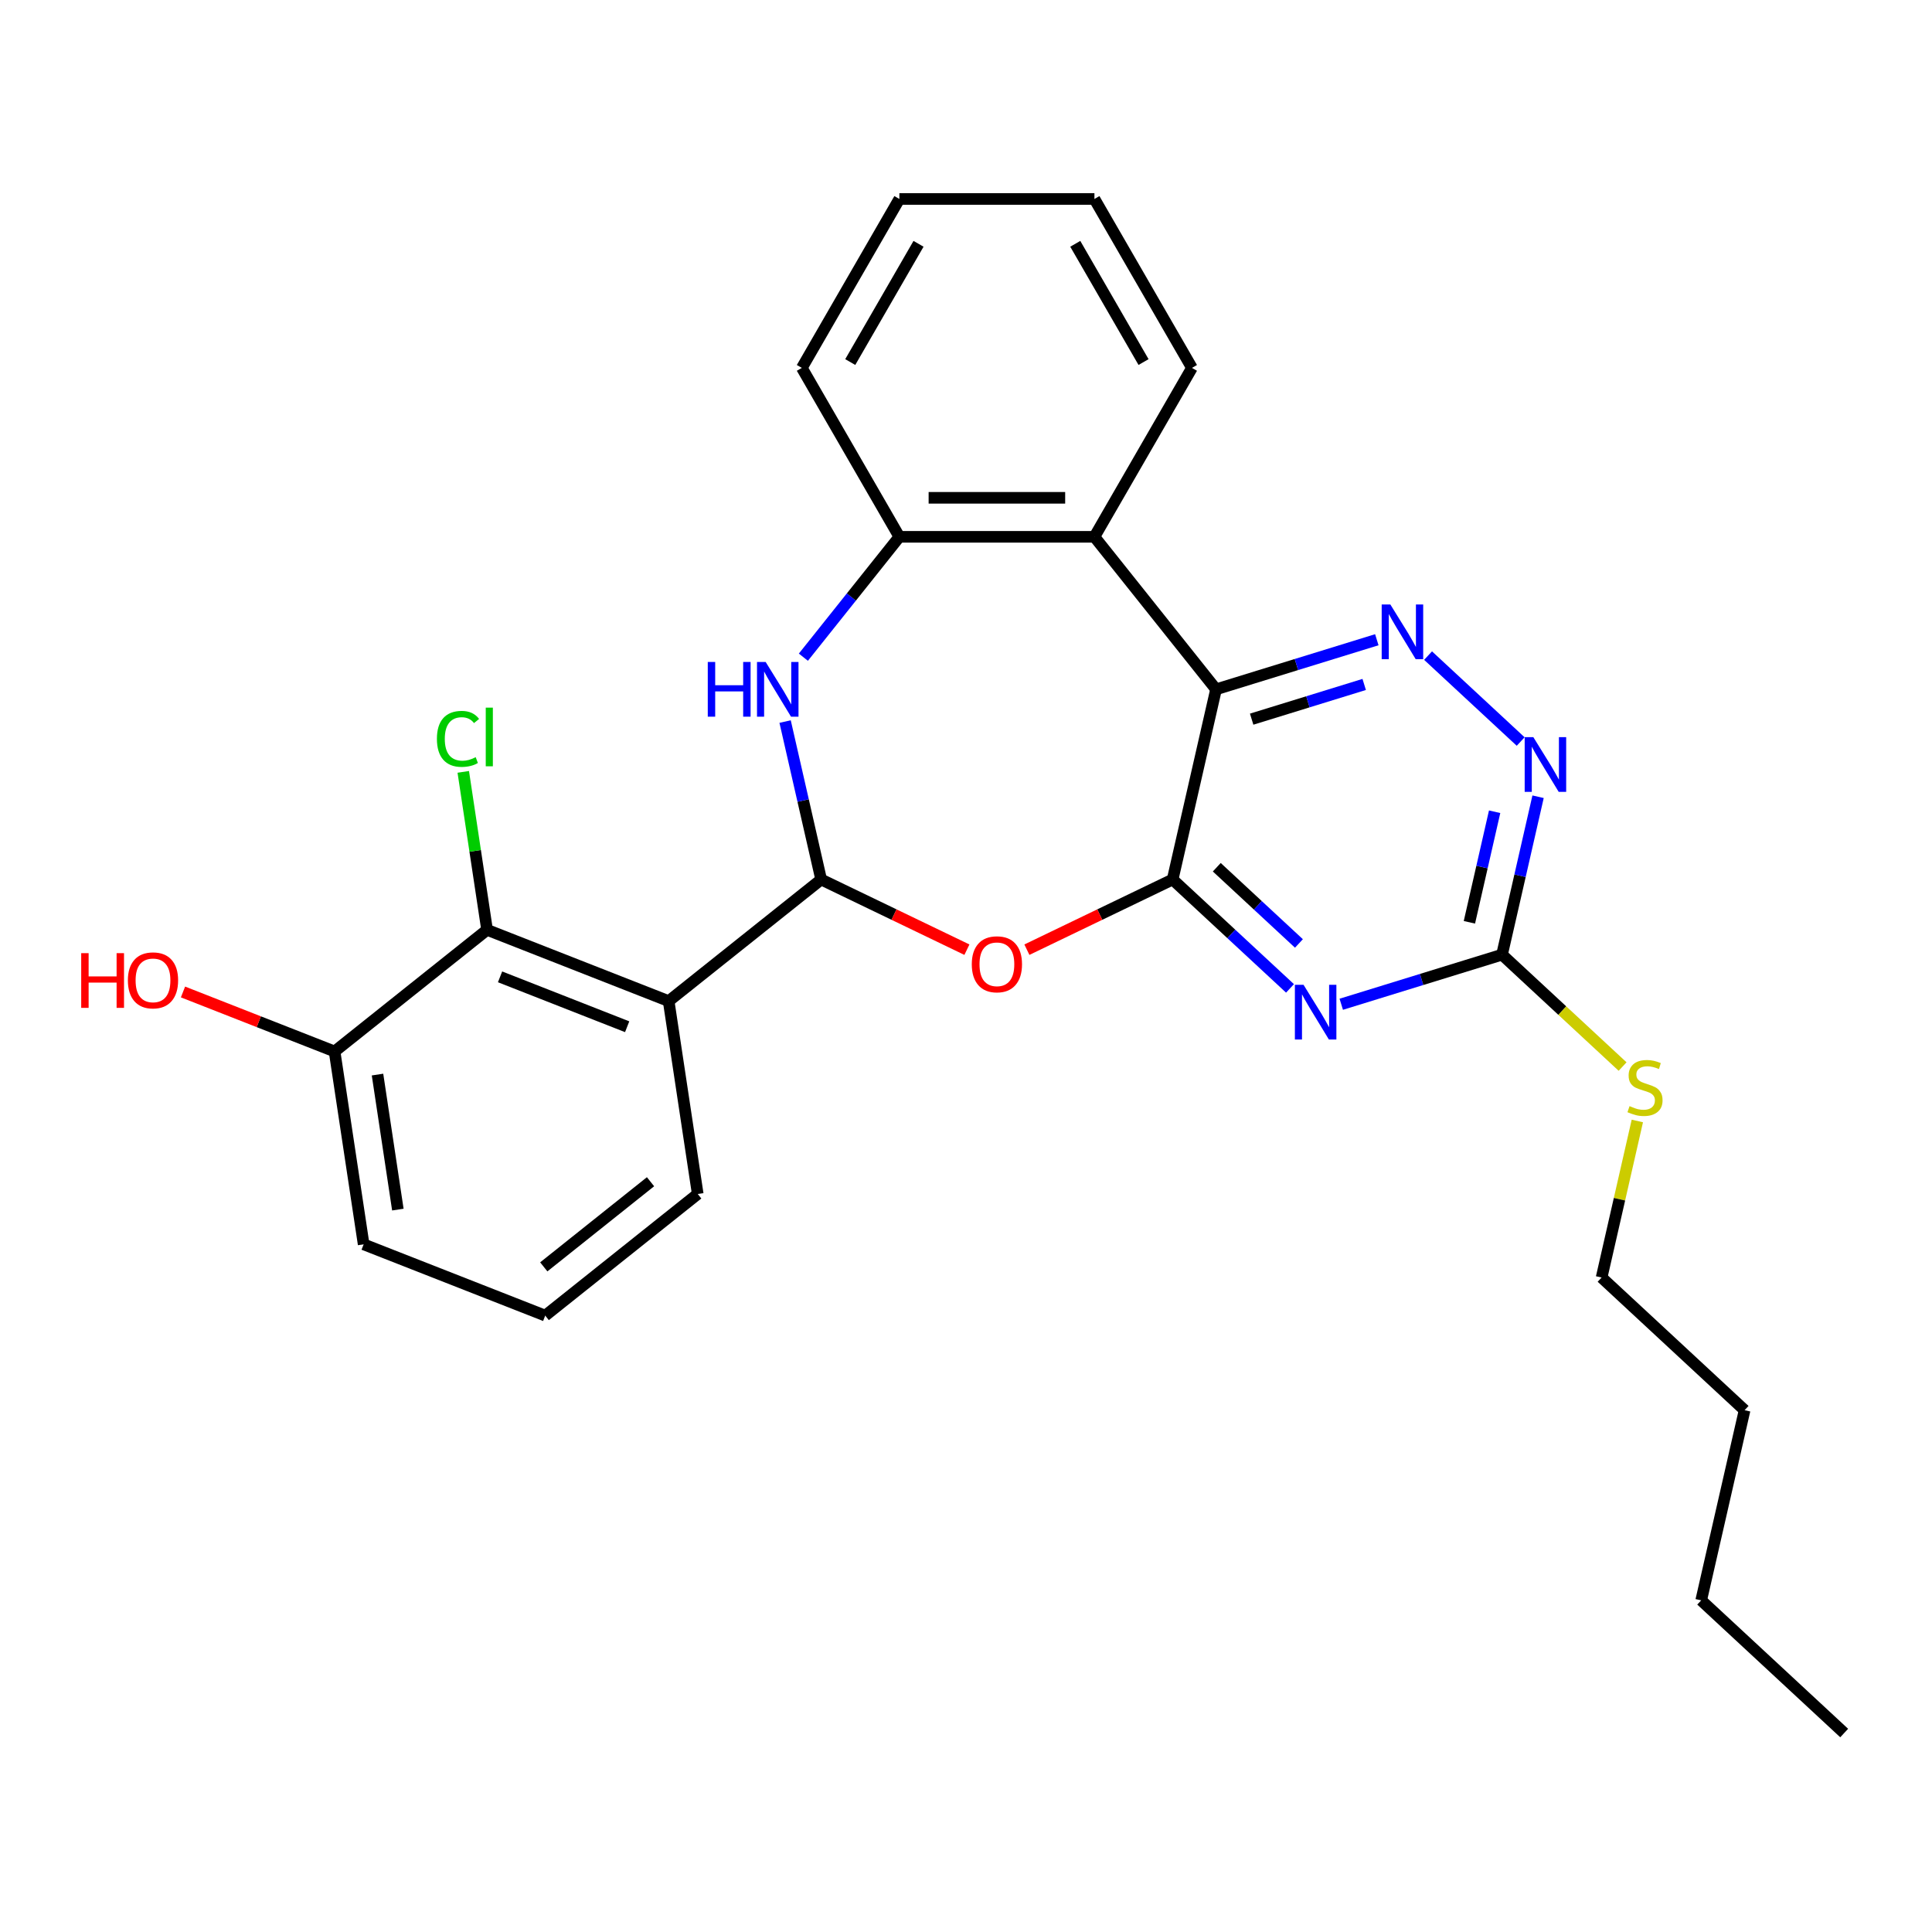 <?xml version='1.0' encoding='iso-8859-1'?>
<svg version='1.1' baseProfile='full'
              xmlns='http://www.w3.org/2000/svg'
                      xmlns:rdkit='http://www.rdkit.org/xml'
                      xmlns:xlink='http://www.w3.org/1999/xlink'
                  xml:space='preserve'
width='1000px' height='1000px' viewBox='0 0 1000 1000'>
<!-- END OF HEADER -->
<rect style='opacity:1.0;fill:#FFFFFF;stroke:none' width='1000' height='1000' x='0' y='0'> </rect>
<path class='bond-0' d='M 606.958,455.224 L 629.424,356.793' style='fill:none;fill-rule:evenodd;stroke:#000000;stroke-width:6px;stroke-linecap:butt;stroke-linejoin:miter;stroke-opacity:1' />
<path class='bond-2' d='M 606.958,455.224 L 637.331,483.406' style='fill:none;fill-rule:evenodd;stroke:#000000;stroke-width:6px;stroke-linecap:butt;stroke-linejoin:miter;stroke-opacity:1' />
<path class='bond-2' d='M 637.331,483.406 L 667.705,511.589' style='fill:none;fill-rule:evenodd;stroke:#0000FF;stroke-width:6px;stroke-linecap:butt;stroke-linejoin:miter;stroke-opacity:1' />
<path class='bond-2' d='M 629.804,448.877 L 651.066,468.604' style='fill:none;fill-rule:evenodd;stroke:#000000;stroke-width:6px;stroke-linecap:butt;stroke-linejoin:miter;stroke-opacity:1' />
<path class='bond-2' d='M 651.066,468.604 L 672.327,488.332' style='fill:none;fill-rule:evenodd;stroke:#0000FF;stroke-width:6px;stroke-linecap:butt;stroke-linejoin:miter;stroke-opacity:1' />
<path class='bond-3' d='M 606.958,455.224 L 569.238,473.389' style='fill:none;fill-rule:evenodd;stroke:#000000;stroke-width:6px;stroke-linecap:butt;stroke-linejoin:miter;stroke-opacity:1' />
<path class='bond-3' d='M 569.238,473.389 L 531.518,491.554' style='fill:none;fill-rule:evenodd;stroke:#FF0000;stroke-width:6px;stroke-linecap:butt;stroke-linejoin:miter;stroke-opacity:1' />
<path class='bond-6' d='M 629.424,356.793 L 671.031,343.959' style='fill:none;fill-rule:evenodd;stroke:#000000;stroke-width:6px;stroke-linecap:butt;stroke-linejoin:miter;stroke-opacity:1' />
<path class='bond-6' d='M 671.031,343.959 L 712.637,331.125' style='fill:none;fill-rule:evenodd;stroke:#0000FF;stroke-width:6px;stroke-linecap:butt;stroke-linejoin:miter;stroke-opacity:1' />
<path class='bond-6' d='M 647.858,372.238 L 676.982,363.254' style='fill:none;fill-rule:evenodd;stroke:#000000;stroke-width:6px;stroke-linecap:butt;stroke-linejoin:miter;stroke-opacity:1' />
<path class='bond-6' d='M 676.982,363.254 L 706.107,354.271' style='fill:none;fill-rule:evenodd;stroke:#0000FF;stroke-width:6px;stroke-linecap:butt;stroke-linejoin:miter;stroke-opacity:1' />
<path class='bond-7' d='M 629.424,356.793 L 566.475,277.857' style='fill:none;fill-rule:evenodd;stroke:#000000;stroke-width:6px;stroke-linecap:butt;stroke-linejoin:miter;stroke-opacity:1' />
<path class='bond-1' d='M 425.03,455.224 L 462.75,473.389' style='fill:none;fill-rule:evenodd;stroke:#000000;stroke-width:6px;stroke-linecap:butt;stroke-linejoin:miter;stroke-opacity:1' />
<path class='bond-1' d='M 462.75,473.389 L 500.47,491.554' style='fill:none;fill-rule:evenodd;stroke:#FF0000;stroke-width:6px;stroke-linecap:butt;stroke-linejoin:miter;stroke-opacity:1' />
<path class='bond-4' d='M 425.03,455.224 L 346.094,518.173' style='fill:none;fill-rule:evenodd;stroke:#000000;stroke-width:6px;stroke-linecap:butt;stroke-linejoin:miter;stroke-opacity:1' />
<path class='bond-5' d='M 425.03,455.224 L 415.7,414.35' style='fill:none;fill-rule:evenodd;stroke:#000000;stroke-width:6px;stroke-linecap:butt;stroke-linejoin:miter;stroke-opacity:1' />
<path class='bond-5' d='M 415.7,414.35 L 406.371,373.477' style='fill:none;fill-rule:evenodd;stroke:#0000FF;stroke-width:6px;stroke-linecap:butt;stroke-linejoin:miter;stroke-opacity:1' />
<path class='bond-8' d='M 694.233,519.805 L 735.839,506.971' style='fill:none;fill-rule:evenodd;stroke:#0000FF;stroke-width:6px;stroke-linecap:butt;stroke-linejoin:miter;stroke-opacity:1' />
<path class='bond-8' d='M 735.839,506.971 L 777.446,494.137' style='fill:none;fill-rule:evenodd;stroke:#000000;stroke-width:6px;stroke-linecap:butt;stroke-linejoin:miter;stroke-opacity:1' />
<path class='bond-10' d='M 346.094,518.173 L 252.111,481.287' style='fill:none;fill-rule:evenodd;stroke:#000000;stroke-width:6px;stroke-linecap:butt;stroke-linejoin:miter;stroke-opacity:1' />
<path class='bond-10' d='M 324.619,531.437 L 258.831,505.617' style='fill:none;fill-rule:evenodd;stroke:#000000;stroke-width:6px;stroke-linecap:butt;stroke-linejoin:miter;stroke-opacity:1' />
<path class='bond-15' d='M 346.094,518.173 L 361.142,618.008' style='fill:none;fill-rule:evenodd;stroke:#000000;stroke-width:6px;stroke-linecap:butt;stroke-linejoin:miter;stroke-opacity:1' />
<path class='bond-28' d='M 415.827,340.16 L 440.67,309.009' style='fill:none;fill-rule:evenodd;stroke:#0000FF;stroke-width:6px;stroke-linecap:butt;stroke-linejoin:miter;stroke-opacity:1' />
<path class='bond-28' d='M 440.67,309.009 L 465.512,277.857' style='fill:none;fill-rule:evenodd;stroke:#000000;stroke-width:6px;stroke-linecap:butt;stroke-linejoin:miter;stroke-opacity:1' />
<path class='bond-27' d='M 739.165,339.341 L 787.1,383.818' style='fill:none;fill-rule:evenodd;stroke:#0000FF;stroke-width:6px;stroke-linecap:butt;stroke-linejoin:miter;stroke-opacity:1' />
<path class='bond-9' d='M 566.475,277.857 L 465.512,277.857' style='fill:none;fill-rule:evenodd;stroke:#000000;stroke-width:6px;stroke-linecap:butt;stroke-linejoin:miter;stroke-opacity:1' />
<path class='bond-9' d='M 551.331,257.665 L 480.657,257.665' style='fill:none;fill-rule:evenodd;stroke:#000000;stroke-width:6px;stroke-linecap:butt;stroke-linejoin:miter;stroke-opacity:1' />
<path class='bond-17' d='M 566.475,277.857 L 616.956,190.421' style='fill:none;fill-rule:evenodd;stroke:#000000;stroke-width:6px;stroke-linecap:butt;stroke-linejoin:miter;stroke-opacity:1' />
<path class='bond-11' d='M 777.446,494.137 L 786.775,453.263' style='fill:none;fill-rule:evenodd;stroke:#000000;stroke-width:6px;stroke-linecap:butt;stroke-linejoin:miter;stroke-opacity:1' />
<path class='bond-11' d='M 786.775,453.263 L 796.104,412.39' style='fill:none;fill-rule:evenodd;stroke:#0000FF;stroke-width:6px;stroke-linecap:butt;stroke-linejoin:miter;stroke-opacity:1' />
<path class='bond-11' d='M 760.558,477.381 L 767.089,448.77' style='fill:none;fill-rule:evenodd;stroke:#000000;stroke-width:6px;stroke-linecap:butt;stroke-linejoin:miter;stroke-opacity:1' />
<path class='bond-11' d='M 767.089,448.77 L 773.619,420.158' style='fill:none;fill-rule:evenodd;stroke:#0000FF;stroke-width:6px;stroke-linecap:butt;stroke-linejoin:miter;stroke-opacity:1' />
<path class='bond-13' d='M 777.446,494.137 L 808.649,523.089' style='fill:none;fill-rule:evenodd;stroke:#000000;stroke-width:6px;stroke-linecap:butt;stroke-linejoin:miter;stroke-opacity:1' />
<path class='bond-13' d='M 808.649,523.089 L 839.852,552.042' style='fill:none;fill-rule:evenodd;stroke:#CCCC00;stroke-width:6px;stroke-linecap:butt;stroke-linejoin:miter;stroke-opacity:1' />
<path class='bond-18' d='M 465.512,277.857 L 415.031,190.421' style='fill:none;fill-rule:evenodd;stroke:#000000;stroke-width:6px;stroke-linecap:butt;stroke-linejoin:miter;stroke-opacity:1' />
<path class='bond-12' d='M 252.111,481.287 L 173.175,544.237' style='fill:none;fill-rule:evenodd;stroke:#000000;stroke-width:6px;stroke-linecap:butt;stroke-linejoin:miter;stroke-opacity:1' />
<path class='bond-14' d='M 252.111,481.287 L 245.948,440.402' style='fill:none;fill-rule:evenodd;stroke:#000000;stroke-width:6px;stroke-linecap:butt;stroke-linejoin:miter;stroke-opacity:1' />
<path class='bond-14' d='M 245.948,440.402 L 239.786,399.517' style='fill:none;fill-rule:evenodd;stroke:#00CC00;stroke-width:6px;stroke-linecap:butt;stroke-linejoin:miter;stroke-opacity:1' />
<path class='bond-16' d='M 173.175,544.237 L 133.945,528.84' style='fill:none;fill-rule:evenodd;stroke:#000000;stroke-width:6px;stroke-linecap:butt;stroke-linejoin:miter;stroke-opacity:1' />
<path class='bond-16' d='M 133.945,528.84 L 94.716,513.444' style='fill:none;fill-rule:evenodd;stroke:#FF0000;stroke-width:6px;stroke-linecap:butt;stroke-linejoin:miter;stroke-opacity:1' />
<path class='bond-30' d='M 173.175,544.237 L 188.223,644.071' style='fill:none;fill-rule:evenodd;stroke:#000000;stroke-width:6px;stroke-linecap:butt;stroke-linejoin:miter;stroke-opacity:1' />
<path class='bond-30' d='M 195.399,556.202 L 205.932,626.087' style='fill:none;fill-rule:evenodd;stroke:#000000;stroke-width:6px;stroke-linecap:butt;stroke-linejoin:miter;stroke-opacity:1' />
<path class='bond-21' d='M 847.484,580.213 L 838.237,620.726' style='fill:none;fill-rule:evenodd;stroke:#CCCC00;stroke-width:6px;stroke-linecap:butt;stroke-linejoin:miter;stroke-opacity:1' />
<path class='bond-21' d='M 838.237,620.726 L 828.99,661.24' style='fill:none;fill-rule:evenodd;stroke:#000000;stroke-width:6px;stroke-linecap:butt;stroke-linejoin:miter;stroke-opacity:1' />
<path class='bond-19' d='M 361.142,618.008 L 282.206,680.957' style='fill:none;fill-rule:evenodd;stroke:#000000;stroke-width:6px;stroke-linecap:butt;stroke-linejoin:miter;stroke-opacity:1' />
<path class='bond-19' d='M 336.711,611.663 L 281.456,655.728' style='fill:none;fill-rule:evenodd;stroke:#000000;stroke-width:6px;stroke-linecap:butt;stroke-linejoin:miter;stroke-opacity:1' />
<path class='bond-24' d='M 616.956,190.421 L 566.475,102.985' style='fill:none;fill-rule:evenodd;stroke:#000000;stroke-width:6px;stroke-linecap:butt;stroke-linejoin:miter;stroke-opacity:1' />
<path class='bond-24' d='M 591.897,187.402 L 556.56,126.197' style='fill:none;fill-rule:evenodd;stroke:#000000;stroke-width:6px;stroke-linecap:butt;stroke-linejoin:miter;stroke-opacity:1' />
<path class='bond-29' d='M 415.031,190.421 L 465.512,102.985' style='fill:none;fill-rule:evenodd;stroke:#000000;stroke-width:6px;stroke-linecap:butt;stroke-linejoin:miter;stroke-opacity:1' />
<path class='bond-29' d='M 440.091,187.402 L 475.427,126.197' style='fill:none;fill-rule:evenodd;stroke:#000000;stroke-width:6px;stroke-linecap:butt;stroke-linejoin:miter;stroke-opacity:1' />
<path class='bond-20' d='M 282.206,680.957 L 188.223,644.071' style='fill:none;fill-rule:evenodd;stroke:#000000;stroke-width:6px;stroke-linecap:butt;stroke-linejoin:miter;stroke-opacity:1' />
<path class='bond-22' d='M 828.99,661.24 L 903.001,729.912' style='fill:none;fill-rule:evenodd;stroke:#000000;stroke-width:6px;stroke-linecap:butt;stroke-linejoin:miter;stroke-opacity:1' />
<path class='bond-23' d='M 903.001,729.912 L 880.535,828.343' style='fill:none;fill-rule:evenodd;stroke:#000000;stroke-width:6px;stroke-linecap:butt;stroke-linejoin:miter;stroke-opacity:1' />
<path class='bond-26' d='M 880.535,828.343 L 954.545,897.015' style='fill:none;fill-rule:evenodd;stroke:#000000;stroke-width:6px;stroke-linecap:butt;stroke-linejoin:miter;stroke-opacity:1' />
<path class='bond-25' d='M 566.475,102.985 L 465.512,102.985' style='fill:none;fill-rule:evenodd;stroke:#000000;stroke-width:6px;stroke-linecap:butt;stroke-linejoin:miter;stroke-opacity:1' />
<path  class='atom-3' d='M 674.709 509.736
L 683.989 524.736
Q 684.909 526.216, 686.389 528.896
Q 687.869 531.576, 687.949 531.736
L 687.949 509.736
L 691.709 509.736
L 691.709 538.056
L 687.829 538.056
L 677.869 521.656
Q 676.709 519.736, 675.469 517.536
Q 674.269 515.336, 673.909 514.656
L 673.909 538.056
L 670.229 538.056
L 670.229 509.736
L 674.709 509.736
' fill='#0000FF'/>
<path  class='atom-4' d='M 502.994 499.11
Q 502.994 492.31, 506.354 488.51
Q 509.714 484.71, 515.994 484.71
Q 522.274 484.71, 525.634 488.51
Q 528.994 492.31, 528.994 499.11
Q 528.994 505.99, 525.594 509.91
Q 522.194 513.79, 515.994 513.79
Q 509.754 513.79, 506.354 509.91
Q 502.994 506.03, 502.994 499.11
M 515.994 510.59
Q 520.314 510.59, 522.634 507.71
Q 524.994 504.79, 524.994 499.11
Q 524.994 493.55, 522.634 490.75
Q 520.314 487.91, 515.994 487.91
Q 511.674 487.91, 509.314 490.71
Q 506.994 493.51, 506.994 499.11
Q 506.994 504.83, 509.314 507.71
Q 511.674 510.59, 515.994 510.59
' fill='#FF0000'/>
<path  class='atom-6' d='M 366.343 342.633
L 370.183 342.633
L 370.183 354.673
L 384.663 354.673
L 384.663 342.633
L 388.503 342.633
L 388.503 370.953
L 384.663 370.953
L 384.663 357.873
L 370.183 357.873
L 370.183 370.953
L 366.343 370.953
L 366.343 342.633
' fill='#0000FF'/>
<path  class='atom-6' d='M 396.303 342.633
L 405.583 357.633
Q 406.503 359.113, 407.983 361.793
Q 409.463 364.473, 409.543 364.633
L 409.543 342.633
L 413.303 342.633
L 413.303 370.953
L 409.423 370.953
L 399.463 354.553
Q 398.303 352.633, 397.063 350.433
Q 395.863 348.233, 395.503 347.553
L 395.503 370.953
L 391.823 370.953
L 391.823 342.633
L 396.303 342.633
' fill='#0000FF'/>
<path  class='atom-7' d='M 719.641 312.874
L 728.921 327.874
Q 729.841 329.354, 731.321 332.034
Q 732.801 334.714, 732.881 334.874
L 732.881 312.874
L 736.641 312.874
L 736.641 341.194
L 732.761 341.194
L 722.801 324.794
Q 721.641 322.874, 720.401 320.674
Q 719.201 318.474, 718.841 317.794
L 718.841 341.194
L 715.161 341.194
L 715.161 312.874
L 719.641 312.874
' fill='#0000FF'/>
<path  class='atom-12' d='M 793.652 381.546
L 802.932 396.546
Q 803.852 398.026, 805.332 400.706
Q 806.812 403.386, 806.892 403.546
L 806.892 381.546
L 810.652 381.546
L 810.652 409.866
L 806.772 409.866
L 796.812 393.466
Q 795.652 391.546, 794.412 389.346
Q 793.212 387.146, 792.852 386.466
L 792.852 409.866
L 789.172 409.866
L 789.172 381.546
L 793.652 381.546
' fill='#0000FF'/>
<path  class='atom-14' d='M 843.456 572.529
Q 843.776 572.649, 845.096 573.209
Q 846.416 573.769, 847.856 574.129
Q 849.336 574.449, 850.776 574.449
Q 853.456 574.449, 855.016 573.169
Q 856.576 571.849, 856.576 569.569
Q 856.576 568.009, 855.776 567.049
Q 855.016 566.089, 853.816 565.569
Q 852.616 565.049, 850.616 564.449
Q 848.096 563.689, 846.576 562.969
Q 845.096 562.249, 844.016 560.729
Q 842.976 559.209, 842.976 556.649
Q 842.976 553.089, 845.376 550.889
Q 847.816 548.689, 852.616 548.689
Q 855.896 548.689, 859.616 550.249
L 858.696 553.329
Q 855.296 551.929, 852.736 551.929
Q 849.976 551.929, 848.456 553.089
Q 846.936 554.209, 846.976 556.169
Q 846.976 557.689, 847.736 558.609
Q 848.536 559.529, 849.656 560.049
Q 850.816 560.569, 852.736 561.169
Q 855.296 561.969, 856.816 562.769
Q 858.336 563.569, 859.416 565.209
Q 860.536 566.809, 860.536 569.569
Q 860.536 573.489, 857.896 575.609
Q 855.296 577.689, 850.936 577.689
Q 848.416 577.689, 846.496 577.129
Q 844.616 576.609, 842.376 575.689
L 843.456 572.529
' fill='#CCCC00'/>
<path  class='atom-15' d='M 226.143 382.433
Q 226.143 375.393, 229.423 371.713
Q 232.743 367.993, 239.023 367.993
Q 244.863 367.993, 247.983 372.113
L 245.343 374.273
Q 243.063 371.273, 239.023 371.273
Q 234.743 371.273, 232.463 374.153
Q 230.223 376.993, 230.223 382.433
Q 230.223 388.033, 232.543 390.913
Q 234.903 393.793, 239.463 393.793
Q 242.583 393.793, 246.223 391.913
L 247.343 394.913
Q 245.863 395.873, 243.623 396.433
Q 241.383 396.993, 238.903 396.993
Q 232.743 396.993, 229.423 393.233
Q 226.143 389.473, 226.143 382.433
' fill='#00CC00'/>
<path  class='atom-15' d='M 251.423 366.273
L 255.103 366.273
L 255.103 396.633
L 251.423 396.633
L 251.423 366.273
' fill='#00CC00'/>
<path  class='atom-17' d='M 42.031 493.351
L 45.871 493.351
L 45.871 505.391
L 60.351 505.391
L 60.351 493.351
L 64.191 493.351
L 64.191 521.671
L 60.351 521.671
L 60.351 508.591
L 45.871 508.591
L 45.871 521.671
L 42.031 521.671
L 42.031 493.351
' fill='#FF0000'/>
<path  class='atom-17' d='M 66.191 507.431
Q 66.191 500.631, 69.551 496.831
Q 72.911 493.031, 79.191 493.031
Q 85.471 493.031, 88.831 496.831
Q 92.191 500.631, 92.191 507.431
Q 92.191 514.311, 88.791 518.231
Q 85.391 522.111, 79.191 522.111
Q 72.951 522.111, 69.551 518.231
Q 66.191 514.351, 66.191 507.431
M 79.191 518.911
Q 83.511 518.911, 85.831 516.031
Q 88.191 513.111, 88.191 507.431
Q 88.191 501.871, 85.831 499.071
Q 83.511 496.231, 79.191 496.231
Q 74.871 496.231, 72.511 499.031
Q 70.191 501.831, 70.191 507.431
Q 70.191 513.151, 72.511 516.031
Q 74.871 518.911, 79.191 518.911
' fill='#FF0000'/>
</svg>
